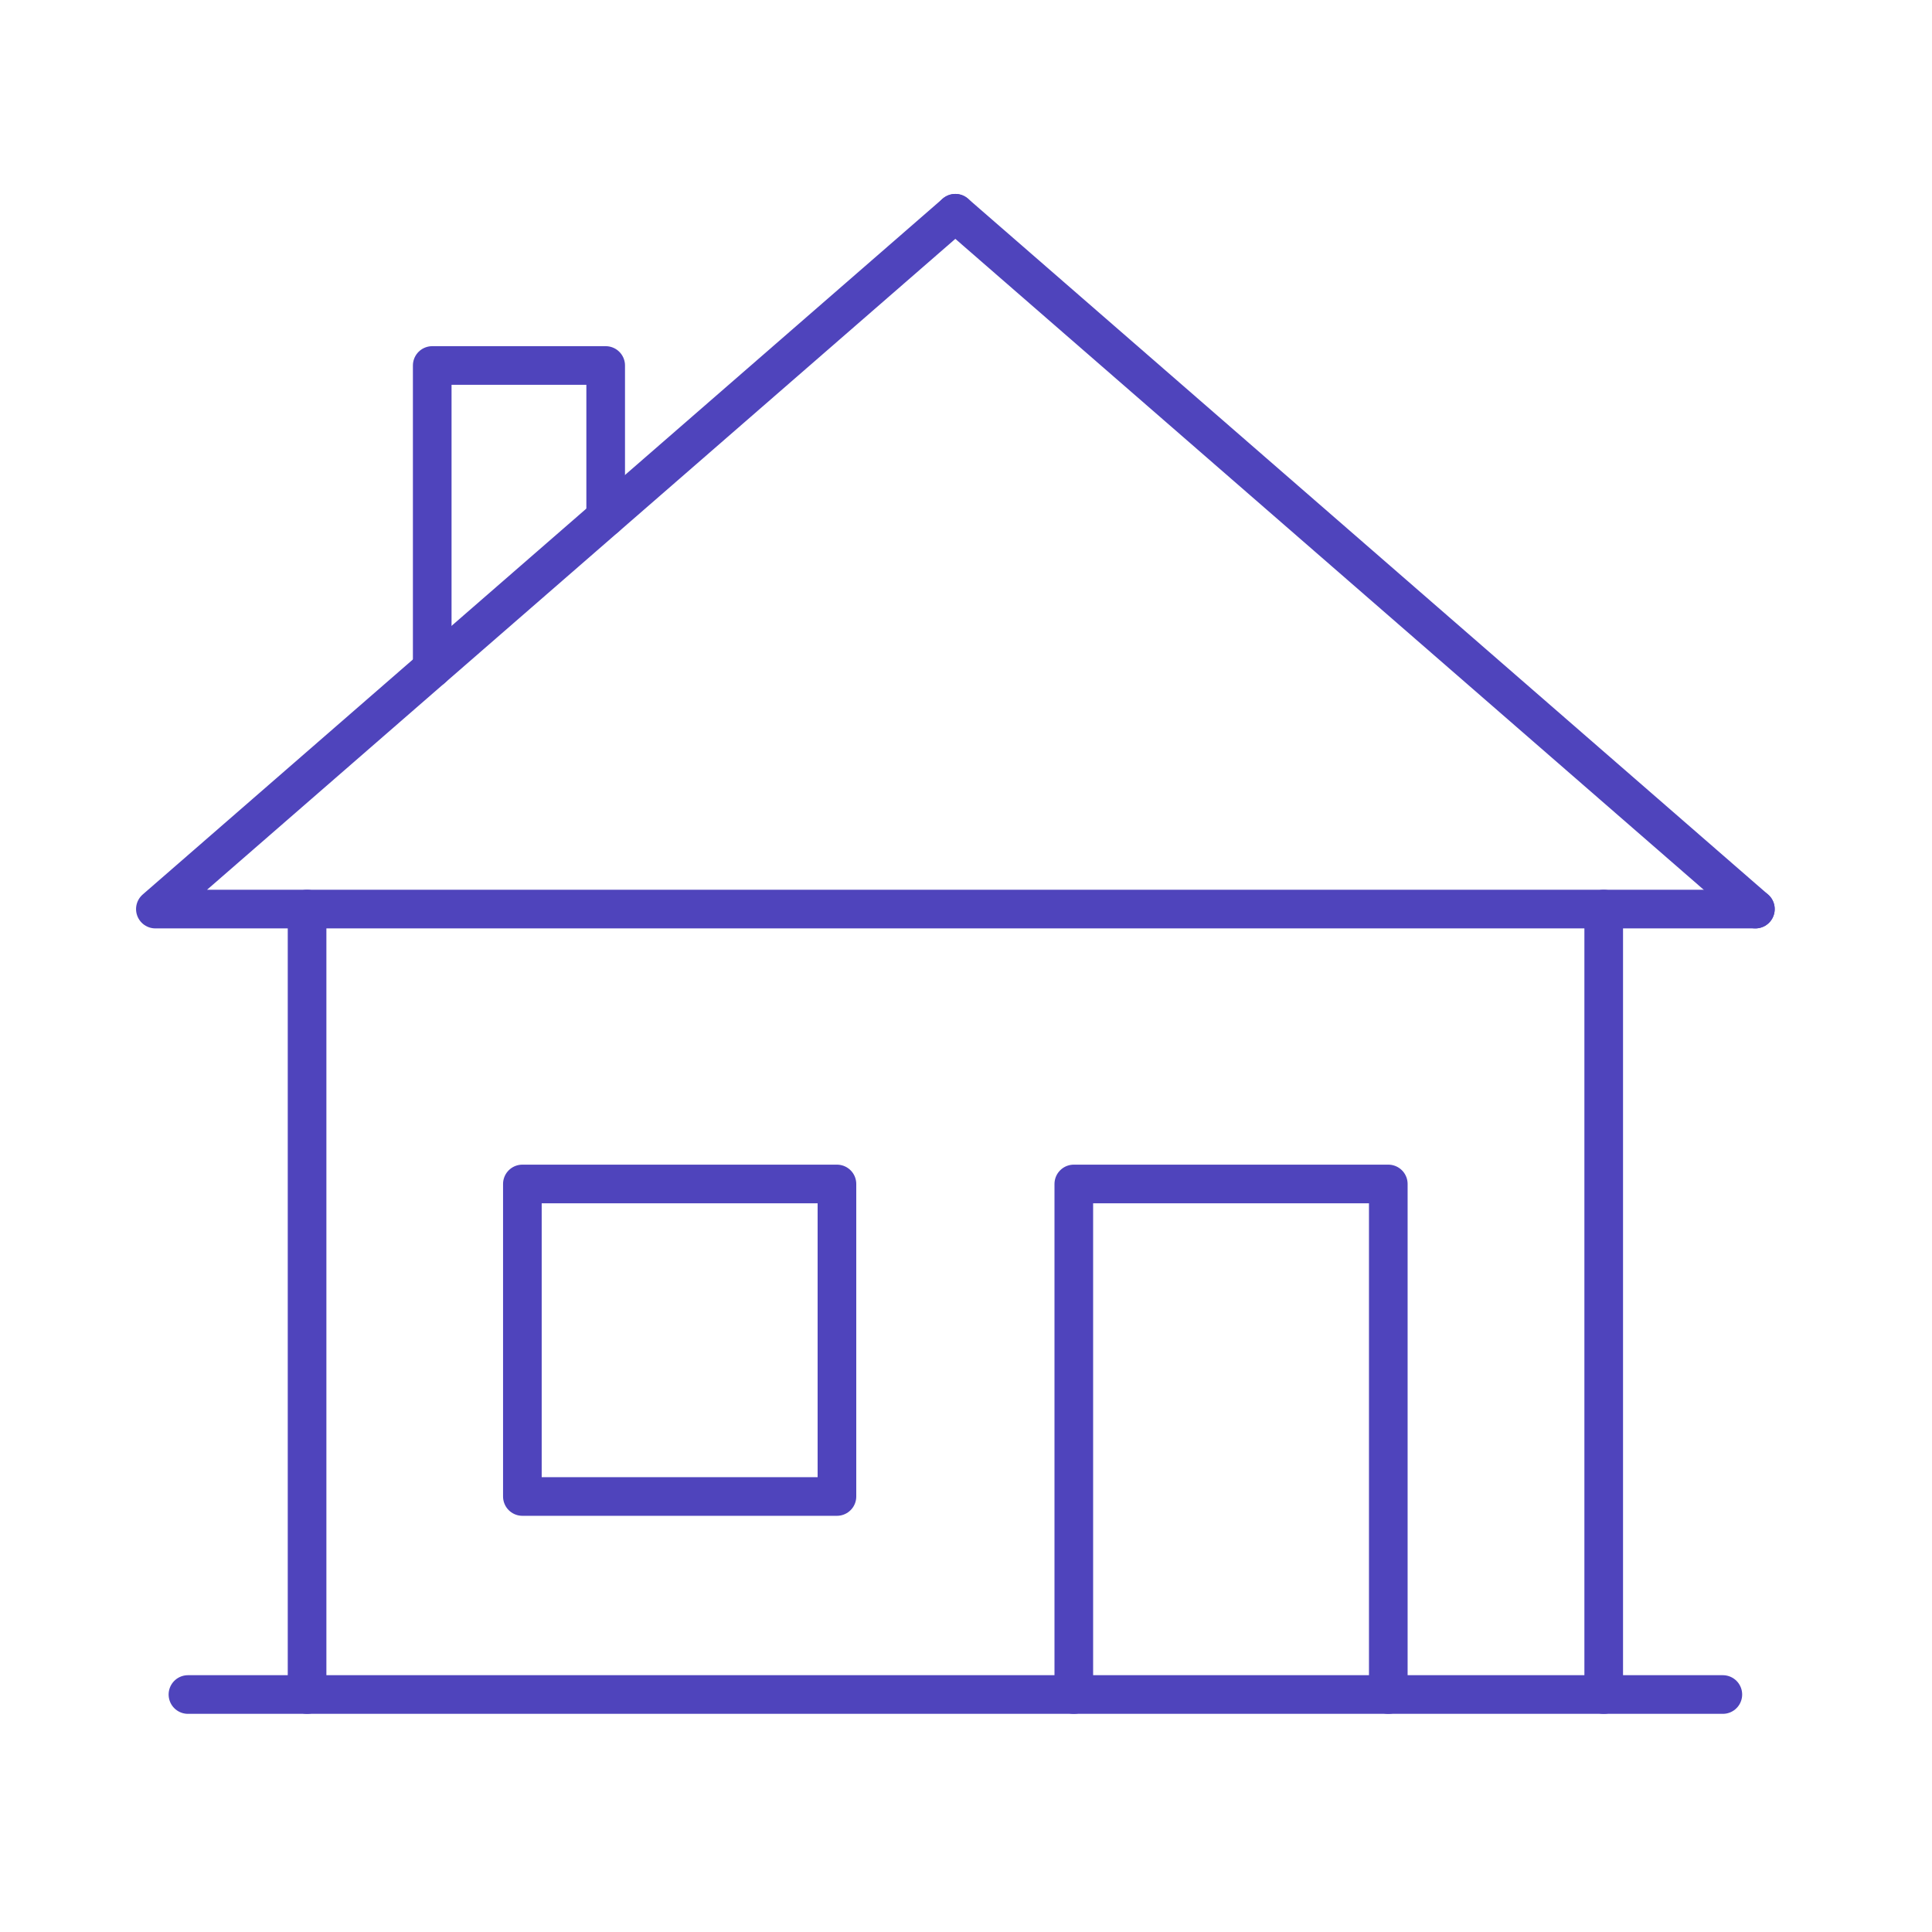 <?xml version="1.0" encoding="utf-8"?>
<!-- Generator: Adobe Illustrator 16.0.0, SVG Export Plug-In . SVG Version: 6.00 Build 0)  -->
<!DOCTYPE svg PUBLIC "-//W3C//DTD SVG 1.1//EN" "http://www.w3.org/Graphics/SVG/1.1/DTD/svg11.dtd">
<svg version="1.1" id="Calque_1" xmlns="http://www.w3.org/2000/svg" xmlns:xlink="http://www.w3.org/1999/xlink" x="0px" y="0px"
	 width="50px" height="50px" viewBox="0 0 50 50" enable-background="new 0 0 50 50" xml:space="preserve">
<g display="none">
	
		<line display="inline" fill="none" stroke="#4F44BC" stroke-linecap="round" stroke-linejoin="round" stroke-miterlimit="10" x1="25.241" y1="8.205" x2="15.683" y2="18.086"/>
	
		<line display="inline" fill="none" stroke="#4F44BC" stroke-linecap="round" stroke-linejoin="round" stroke-miterlimit="10" x1="25.241" y1="8.205" x2="34.8" y2="18.086"/>
	
		<polyline display="inline" fill="none" stroke="#4F44BC" stroke-linecap="round" stroke-linejoin="round" stroke-miterlimit="10" points="
		22.607,43.499 22.596,34.67 27.865,34.67 27.876,43.499 	"/>
	
		<polygon display="inline" fill="none" stroke="#4F44BC" stroke-linecap="round" stroke-linejoin="round" stroke-miterlimit="10" points="
		28.485,23.116 21.972,23.116 21.985,27.52 28.499,27.52 	"/>
	
		<line display="inline" fill="none" stroke="#4F44BC" stroke-linecap="round" stroke-linejoin="round" stroke-miterlimit="10" x1="16.962" y1="16.684" x2="16.996" y2="43.499"/>
	
		<line display="inline" fill="none" stroke="#4F44BC" stroke-linecap="round" stroke-linejoin="round" stroke-miterlimit="10" x1="33.476" y1="16.684" x2="33.507" y2="43.499"/>
	
		<line display="inline" fill="none" stroke="#4F44BC" stroke-linecap="round" stroke-linejoin="round" stroke-miterlimit="10" x1="3.302" y1="16.976" x2="16.962" y2="16.976"/>
	
		<polyline display="inline" fill="none" stroke="#4F44BC" stroke-linecap="round" stroke-linejoin="round" stroke-miterlimit="10" points="
		22.94,10.536 7.545,10.536 3.302,16.976 	"/>
	
		<polyline display="inline" fill="none" stroke="#4F44BC" stroke-linecap="round" stroke-linejoin="round" stroke-miterlimit="10" points="
		16.951,43.499 5.746,43.499 5.746,16.976 	"/>
	
		<polyline display="inline" fill="none" stroke="#4F44BC" stroke-linecap="round" stroke-linejoin="round" stroke-miterlimit="10" points="
		40.989,24.354 40.989,21.405 39.51,21.405 38.031,21.405 	"/>
	
		<polyline display="inline" fill="none" stroke="#4F44BC" stroke-linecap="round" stroke-linejoin="round" stroke-miterlimit="10" points="
		40.989,32.229 40.989,29.283 39.51,29.283 38.031,29.283 	"/>
	
		<polyline display="inline" fill="none" stroke="#4F44BC" stroke-linecap="round" stroke-linejoin="round" stroke-miterlimit="10" points="
		40.989,40.107 40.989,37.16 39.51,37.16 38.031,37.16 	"/>
	
		<polyline display="inline" fill="none" stroke="#4F44BC" stroke-linecap="round" stroke-linejoin="round" stroke-miterlimit="10" points="
		12.304,24.354 12.304,21.405 10.825,21.405 9.347,21.405 	"/>
	
		<polyline display="inline" fill="none" stroke="#4F44BC" stroke-linecap="round" stroke-linejoin="round" stroke-miterlimit="10" points="
		12.304,32.229 12.304,29.283 10.825,29.283 9.347,29.283 	"/>
	
		<polyline display="inline" fill="none" stroke="#4F44BC" stroke-linecap="round" stroke-linejoin="round" stroke-miterlimit="10" points="
		12.304,40.107 12.304,37.16 10.825,37.16 9.347,37.16 	"/>
	
		<polyline display="inline" fill="none" stroke="#4F44BC" stroke-linecap="round" stroke-linejoin="round" stroke-miterlimit="10" points="
		27.496,10.536 42.89,10.536 47.136,16.976 33.476,16.976 	"/>
	
		<polyline display="inline" fill="none" stroke="#4F44BC" stroke-linecap="round" stroke-linejoin="round" stroke-miterlimit="10" points="
		33.486,43.499 44.691,43.499 44.691,16.976 	"/>
	
		<line display="inline" fill="none" stroke="#4F44BC" stroke-linecap="round" stroke-linejoin="round" stroke-miterlimit="10" x1="16.996" y1="43.499" x2="33.507" y2="43.499"/>
	
		<line display="inline" fill="none" stroke="#4F44BC" stroke-linecap="round" stroke-linejoin="round" stroke-miterlimit="10" x1="44.691" y1="43.499" x2="46.709" y2="43.499"/>
	
		<line display="inline" fill="none" stroke="#4F44BC" stroke-linecap="round" stroke-linejoin="round" stroke-miterlimit="10" x1="3.729" y1="43.499" x2="5.746" y2="43.499"/>
</g>
<g display="none">
	
		<polyline display="inline" fill="none" stroke="#4F44BC" stroke-linecap="round" stroke-linejoin="round" stroke-miterlimit="10" points="
		20.87,17.807 20.87,6.574 37.475,6.574 37.475,43.829 25.747,43.829 	"/>
	
		<polygon display="inline" fill="none" stroke="#4F44BC" stroke-linecap="round" stroke-linejoin="round" stroke-miterlimit="10" points="
		9.583,43.829 9.583,15.438 25.623,19.178 25.623,43.829 	"/>
	
		<line display="inline" fill="none" stroke="#4F44BC" stroke-linecap="round" stroke-linejoin="round" stroke-miterlimit="10" x1="6.872" y1="43.829" x2="10.714" y2="43.829"/>
	
		<line display="inline" fill="none" stroke="#4F44BC" stroke-linecap="round" stroke-linejoin="round" stroke-miterlimit="10" x1="37.475" y1="43.829" x2="40.75" y2="43.829"/>
	
		<line display="inline" fill="none" stroke="#4F44BC" stroke-linecap="round" stroke-linejoin="round" stroke-miterlimit="10" x1="34.436" y1="10.538" x2="28.827" y2="10.538"/>
	
		<line display="inline" fill="none" stroke="#4F44BC" stroke-linecap="round" stroke-linejoin="round" stroke-miterlimit="10" x1="26.187" y1="10.538" x2="23.907" y2="10.538"/>
	
		<line display="inline" fill="none" stroke="#4F44BC" stroke-linecap="round" stroke-linejoin="round" stroke-miterlimit="10" x1="34.436" y1="14.758" x2="28.827" y2="14.758"/>
	
		<line display="inline" fill="none" stroke="#4F44BC" stroke-linecap="round" stroke-linejoin="round" stroke-miterlimit="10" x1="26.187" y1="14.758" x2="23.907" y2="14.758"/>
	
		<line display="inline" fill="none" stroke="#4F44BC" stroke-linecap="round" stroke-linejoin="round" stroke-miterlimit="10" x1="34.436" y1="18.98" x2="28.827" y2="18.98"/>
	
		<line display="inline" fill="none" stroke="#4F44BC" stroke-linecap="round" stroke-linejoin="round" stroke-miterlimit="10" x1="34.436" y1="23.202" x2="28.827" y2="23.202"/>
	
		<line display="inline" fill="none" stroke="#4F44BC" stroke-linecap="round" stroke-linejoin="round" stroke-miterlimit="10" x1="34.436" y1="27.424" x2="28.827" y2="27.424"/>
	
		<line display="inline" fill="none" stroke="#4F44BC" stroke-linecap="round" stroke-linejoin="round" stroke-miterlimit="10" x1="34.436" y1="31.646" x2="28.827" y2="31.646"/>
	
		<line display="inline" fill="none" stroke="#4F44BC" stroke-linecap="round" stroke-linejoin="round" stroke-miterlimit="10" x1="34.436" y1="35.868" x2="28.827" y2="35.868"/>
	
		<line display="inline" fill="none" stroke="#4F44BC" stroke-linecap="round" stroke-linejoin="round" stroke-miterlimit="10" x1="34.436" y1="40.089" x2="28.827" y2="40.089"/>
	
		<line display="inline" fill="none" stroke="#4F44BC" stroke-linecap="round" stroke-linejoin="round" stroke-miterlimit="10" x1="15.489" y1="21.18" x2="13.209" y2="21.18"/>
	
		<line display="inline" fill="none" stroke="#4F44BC" stroke-linecap="round" stroke-linejoin="round" stroke-miterlimit="10" x1="15.489" y1="25.156" x2="13.209" y2="25.156"/>
	
		<line display="inline" fill="none" stroke="#4F44BC" stroke-linecap="round" stroke-linejoin="round" stroke-miterlimit="10" x1="15.489" y1="29.133" x2="13.209" y2="29.133"/>
	
		<line display="inline" fill="none" stroke="#4F44BC" stroke-linecap="round" stroke-linejoin="round" stroke-miterlimit="10" x1="15.489" y1="33.109" x2="13.209" y2="33.109"/>
	
		<line display="inline" fill="none" stroke="#4F44BC" stroke-linecap="round" stroke-linejoin="round" stroke-miterlimit="10" x1="15.489" y1="37.086" x2="13.209" y2="37.086"/>
	
		<line display="inline" fill="none" stroke="#4F44BC" stroke-linecap="round" stroke-linejoin="round" stroke-miterlimit="10" x1="15.489" y1="41.063" x2="13.209" y2="41.063"/>
	
		<line display="inline" fill="none" stroke="#4F44BC" stroke-linecap="round" stroke-linejoin="round" stroke-miterlimit="10" x1="22.013" y1="21.18" x2="19.731" y2="21.18"/>
	
		<line display="inline" fill="none" stroke="#4F44BC" stroke-linecap="round" stroke-linejoin="round" stroke-miterlimit="10" x1="22.013" y1="25.156" x2="19.731" y2="25.156"/>
	
		<line display="inline" fill="none" stroke="#4F44BC" stroke-linecap="round" stroke-linejoin="round" stroke-miterlimit="10" x1="22.013" y1="29.133" x2="19.731" y2="29.133"/>
	
		<line display="inline" fill="none" stroke="#4F44BC" stroke-linecap="round" stroke-linejoin="round" stroke-miterlimit="10" x1="22.013" y1="33.109" x2="19.731" y2="33.109"/>
	
		<line display="inline" fill="none" stroke="#4F44BC" stroke-linecap="round" stroke-linejoin="round" stroke-miterlimit="10" x1="22.013" y1="37.086" x2="19.731" y2="37.086"/>
	
		<line display="inline" fill="none" stroke="#4F44BC" stroke-linecap="round" stroke-linejoin="round" stroke-miterlimit="10" x1="22.013" y1="41.063" x2="19.731" y2="41.063"/>
</g>
<g>
	<polyline fill="none" stroke="#4F44BC" stroke-linecap="round" stroke-linejoin="round" stroke-miterlimit="10" points="
		35.929,43.854 35.929,30.641 27.79,30.641 27.79,43.854 	"/>
	
		<rect x="13.519" y="30.641" fill="none" stroke="#4F44BC" stroke-linecap="round" stroke-linejoin="round" stroke-miterlimit="10" width="8.141" height="8.088"/>
	<polyline fill="none" stroke="#4F44BC" stroke-linecap="round" stroke-linejoin="round" stroke-miterlimit="10" points="
		15.675,13.388 15.675,9.459 11.186,9.459 11.186,17.294 	"/>
	<polyline fill="none" stroke="#4F44BC" stroke-linecap="round" stroke-linejoin="round" stroke-miterlimit="10" points="
		41.504,23.527 41.504,43.854 7.947,43.854 7.947,23.527 	"/>
	<path fill="none" stroke="#4F44BC" stroke-linecap="round" stroke-linejoin="round" stroke-miterlimit="10" d="M24.696,5.536"/>
	<polyline fill="none" stroke="#4F44BC" stroke-linecap="round" stroke-linejoin="round" stroke-miterlimit="10" points="
		24.724,5.519 4.021,23.527 45.429,23.527 	"/>
	
		<line fill="none" stroke="#4F44BC" stroke-linecap="round" stroke-linejoin="round" stroke-miterlimit="10" x1="4.864" y1="43.854" x2="7.947" y2="43.854"/>
	
		<line fill="none" stroke="#4F44BC" stroke-linecap="round" stroke-linejoin="round" stroke-miterlimit="10" x1="41.504" y1="43.854" x2="44.587" y2="43.854"/>
	<path fill="none" stroke="#4F44BC" stroke-linecap="round" stroke-linejoin="round" stroke-miterlimit="10" d="M24.754,5.536"/>
	
		<line fill="none" stroke="#4F44BC" stroke-linecap="round" stroke-linejoin="round" stroke-miterlimit="10" x1="24.724" y1="5.519" x2="45.429" y2="23.527"/>
</g>
<g display="none">
	<path display="inline" fill="none" stroke="#313131" stroke-linecap="round" stroke-linejoin="round" stroke-miterlimit="10" d="
		M25.186,7.412c-5.702,0-10.338,4.637-10.338,10.336c0,1.487,0.303,2.908,0.901,4.219c2.694,5.892,7.844,12.119,9.438,13.977
		c1.595-1.862,6.747-8.094,9.436-13.977c0.599-1.311,0.904-2.732,0.904-4.219C35.523,12.049,30.886,7.412,25.186,7.412z"/>
	
		<polygon display="inline" fill="none" stroke="#313131" stroke-linecap="round" stroke-linejoin="round" stroke-miterlimit="10" points="
		31.313,17.532 25.186,11.601 19.056,17.532 20.938,17.532 20.938,23.199 29.433,23.199 29.433,17.532 	"/>
	
		<line display="inline" fill="none" stroke="#313131" stroke-linecap="round" stroke-linejoin="round" stroke-miterlimit="10" x1="25.186" y1="20.939" x2="25.186" y2="23.199"/>
	
		<polyline display="inline" fill="none" stroke="#313131" stroke-linecap="round" stroke-linejoin="round" stroke-miterlimit="10" points="
		16.202,28.843 13.75,28.843 4.674,43.765 45.699,43.765 36.621,28.843 34.17,28.843 	"/>
	
		<polyline display="inline" fill="none" stroke="#313131" stroke-linecap="round" stroke-linejoin="round" stroke-miterlimit="10" points="
		40.062,34.498 32.704,34.498 34.761,39.134 	"/>
	
		<polyline display="inline" fill="none" stroke="#313131" stroke-linecap="round" stroke-linejoin="round" stroke-miterlimit="10" points="
		10.309,34.498 17.668,34.498 13.558,43.765 	"/>
	
		<line display="inline" fill="none" stroke="#313131" stroke-linecap="round" stroke-linejoin="round" stroke-miterlimit="10" x1="42.39" y1="39.134" x2="15.613" y2="39.134"/>
	
		<line display="inline" fill="none" stroke="#313131" stroke-linecap="round" stroke-linejoin="round" stroke-miterlimit="10" x1="23.98" y1="34.498" x2="17.668" y2="34.498"/>
	
		<line display="inline" fill="none" stroke="#313131" stroke-linecap="round" stroke-linejoin="round" stroke-miterlimit="10" x1="32.704" y1="34.498" x2="26.392" y2="34.498"/>
</g>
</svg>
